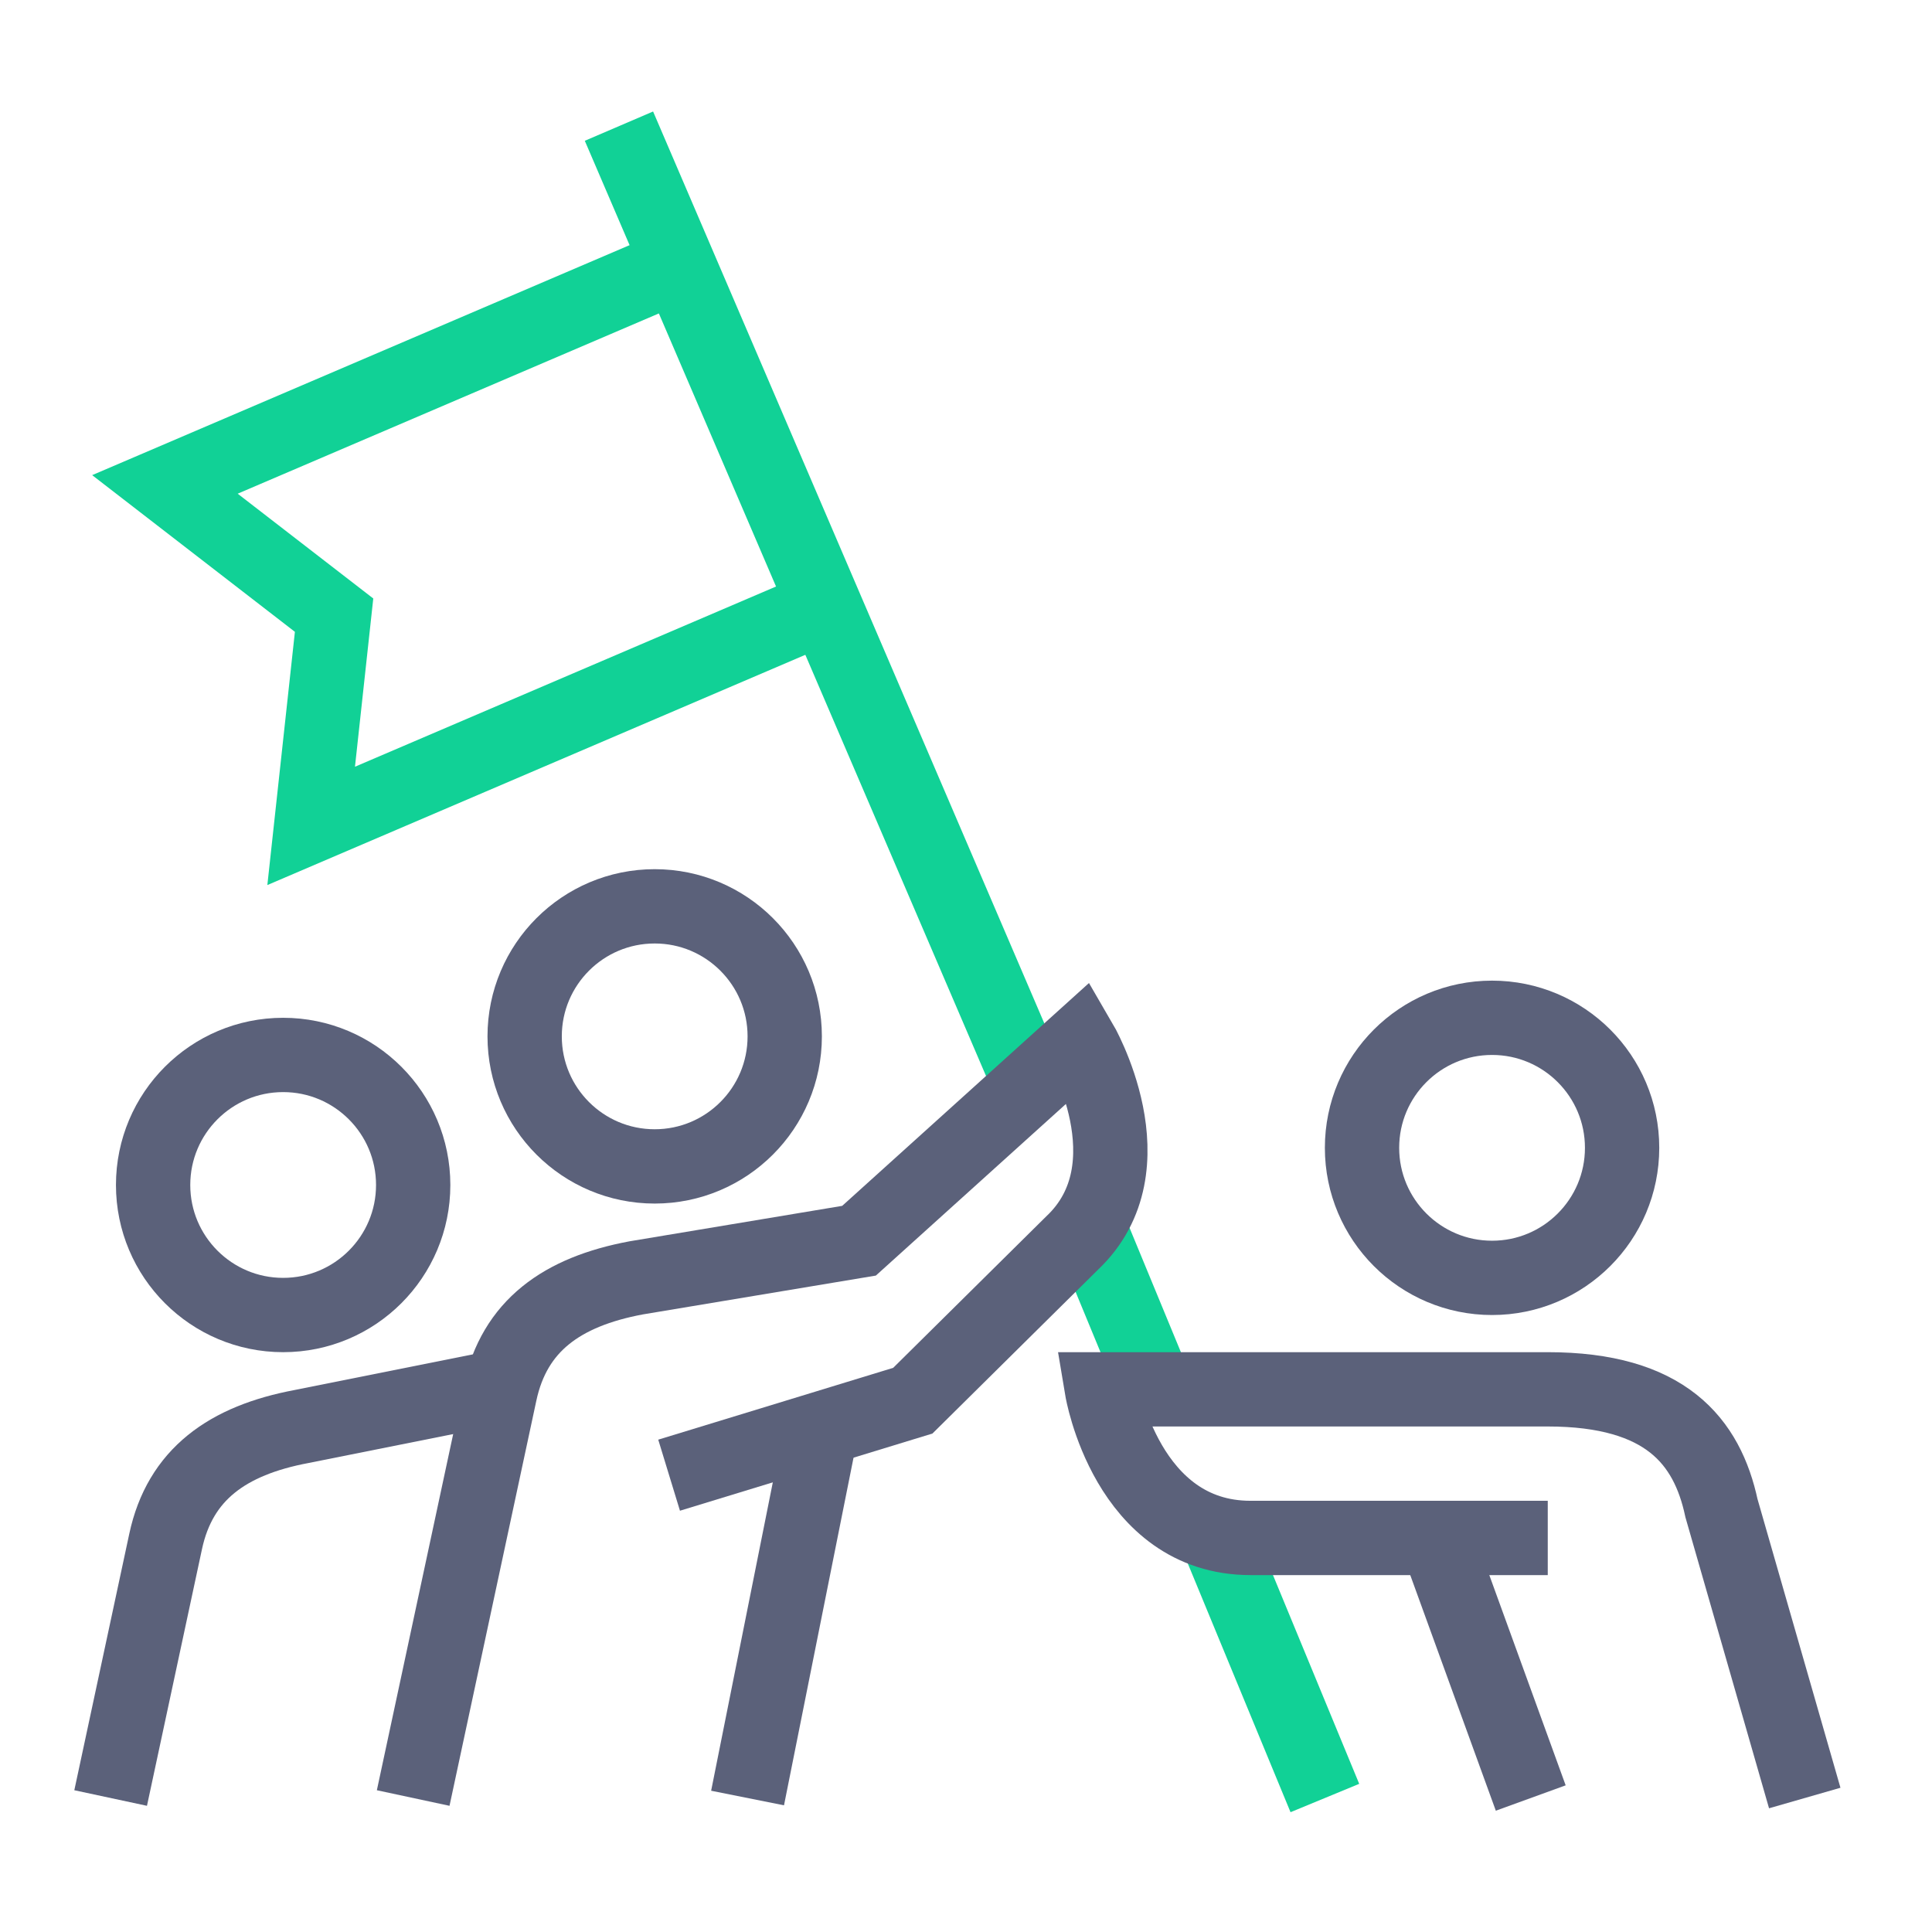 <svg xmlns="http://www.w3.org/2000/svg" xmlns:xlink="http://www.w3.org/1999/xlink" width="52" height="52" viewBox="0 0 52 52">
  <defs>
    <clipPath id="clip-path">
      <rect id="사각형_6102" data-name="사각형 6102" width="52" height="52" transform="translate(1306 1492)" fill="#fff" stroke="#707070" stroke-width="1"/>
    </clipPath>
    <clipPath id="clip-path-2">
      <rect id="사각형_6096" data-name="사각형 6096" width="47.536" height="45.776" transform="translate(0 0)" fill="none" stroke="#5b617a" stroke-width="1"/>
    </clipPath>
  </defs>
  <g id="마스크_그룹_18391" data-name="마스크 그룹 18391" transform="translate(-1306 -1492)" clip-path="url(#clip-path)">
    <g id="그룹_22134" data-name="그룹 22134" transform="translate(1308 1495)">
      <g id="그룹_22133" data-name="그룹 22133" clip-path="url(#clip-path-2)">
        <path id="패스_2817" data-name="패스 2817" d="M16.265,4.121,2.439,10.038l4.553,3.519-.617,5.672L20.2,13.312" fill="none" stroke="#11d196" stroke-miterlimit="10" stroke-width="2"/>
        <line id="선_1507" data-name="선 1507" x1="11.083" y1="25.832" transform="translate(14.659 0.395)" fill="none" stroke="#11d196" stroke-miterlimit="10" stroke-width="2"/>
        <line id="선_1508" data-name="선 1508" x1="1.826" y1="4.422" transform="translate(27.286 29.965)" fill="none" stroke="#11d196" stroke-miterlimit="10" stroke-width="2"/>
        <line id="선_1509" data-name="선 1509" x1="2.889" y1="6.994" transform="translate(30.77 38.4)" fill="none" stroke="#11d196" stroke-miterlimit="10" stroke-width="2"/>
        <circle id="타원_369" data-name="타원 369" cx="3.5" cy="3.5" r="3.5" transform="translate(12.121 21.394)" fill="none" stroke="#5b617a" stroke-miterlimit="10" stroke-width="2"/>
        <circle id="타원_370" data-name="타원 370" cx="3.5" cy="3.5" r="3.5" transform="translate(2.121 25.394)" fill="none" stroke="#5b617a" stroke-miterlimit="10" stroke-width="2"/>
        <path id="패스_2814" data-name="패스 2814" d="M9.121,45.394l2.337-10.905c.387-1.806,1.663-2.72,3.663-3.095l6-1,5.947-5.37s1.973,3.37-.211,5.432L22.568,34.7l-6.559,2.005" fill="none" stroke="#5b617a" stroke-miterlimit="10" stroke-width="2"/>
        <line id="선_1505" data-name="선 1505" y1="10" x2="2" transform="translate(18.121 35.394)" fill="none" stroke="#5b617a" stroke-miterlimit="10" stroke-width="2"/>
        <circle id="타원_371" data-name="타원 371" cx="3.5" cy="3.5" r="3.5" transform="translate(34.659 24.394)" fill="none" stroke="#5b617a" stroke-miterlimit="10" stroke-width="2"/>
        <path id="패스_2815" data-name="패스 2815" d="M46.575,45.394l-2.241-7.8c-.387-1.805-1.509-3.2-4.676-3.2h-12s.667,4,4,4h8" fill="none" stroke="#5b617a" stroke-miterlimit="10" stroke-width="2"/>
        <line id="선_1506" data-name="선 1506" x1="2.542" y1="7" transform="translate(36.658 38.394)" fill="none" stroke="#5b617a" stroke-miterlimit="10" stroke-width="2"/>
        <path id="패스_2816" data-name="패스 2816" d="M.978,45.394l1.48-6.905c.387-1.806,1.663-2.72,3.663-3.095l5-1" fill="none" stroke="#5b617a" stroke-miterlimit="10" stroke-width="2"/>
      </g>
    </g>
  </g>
</svg>
